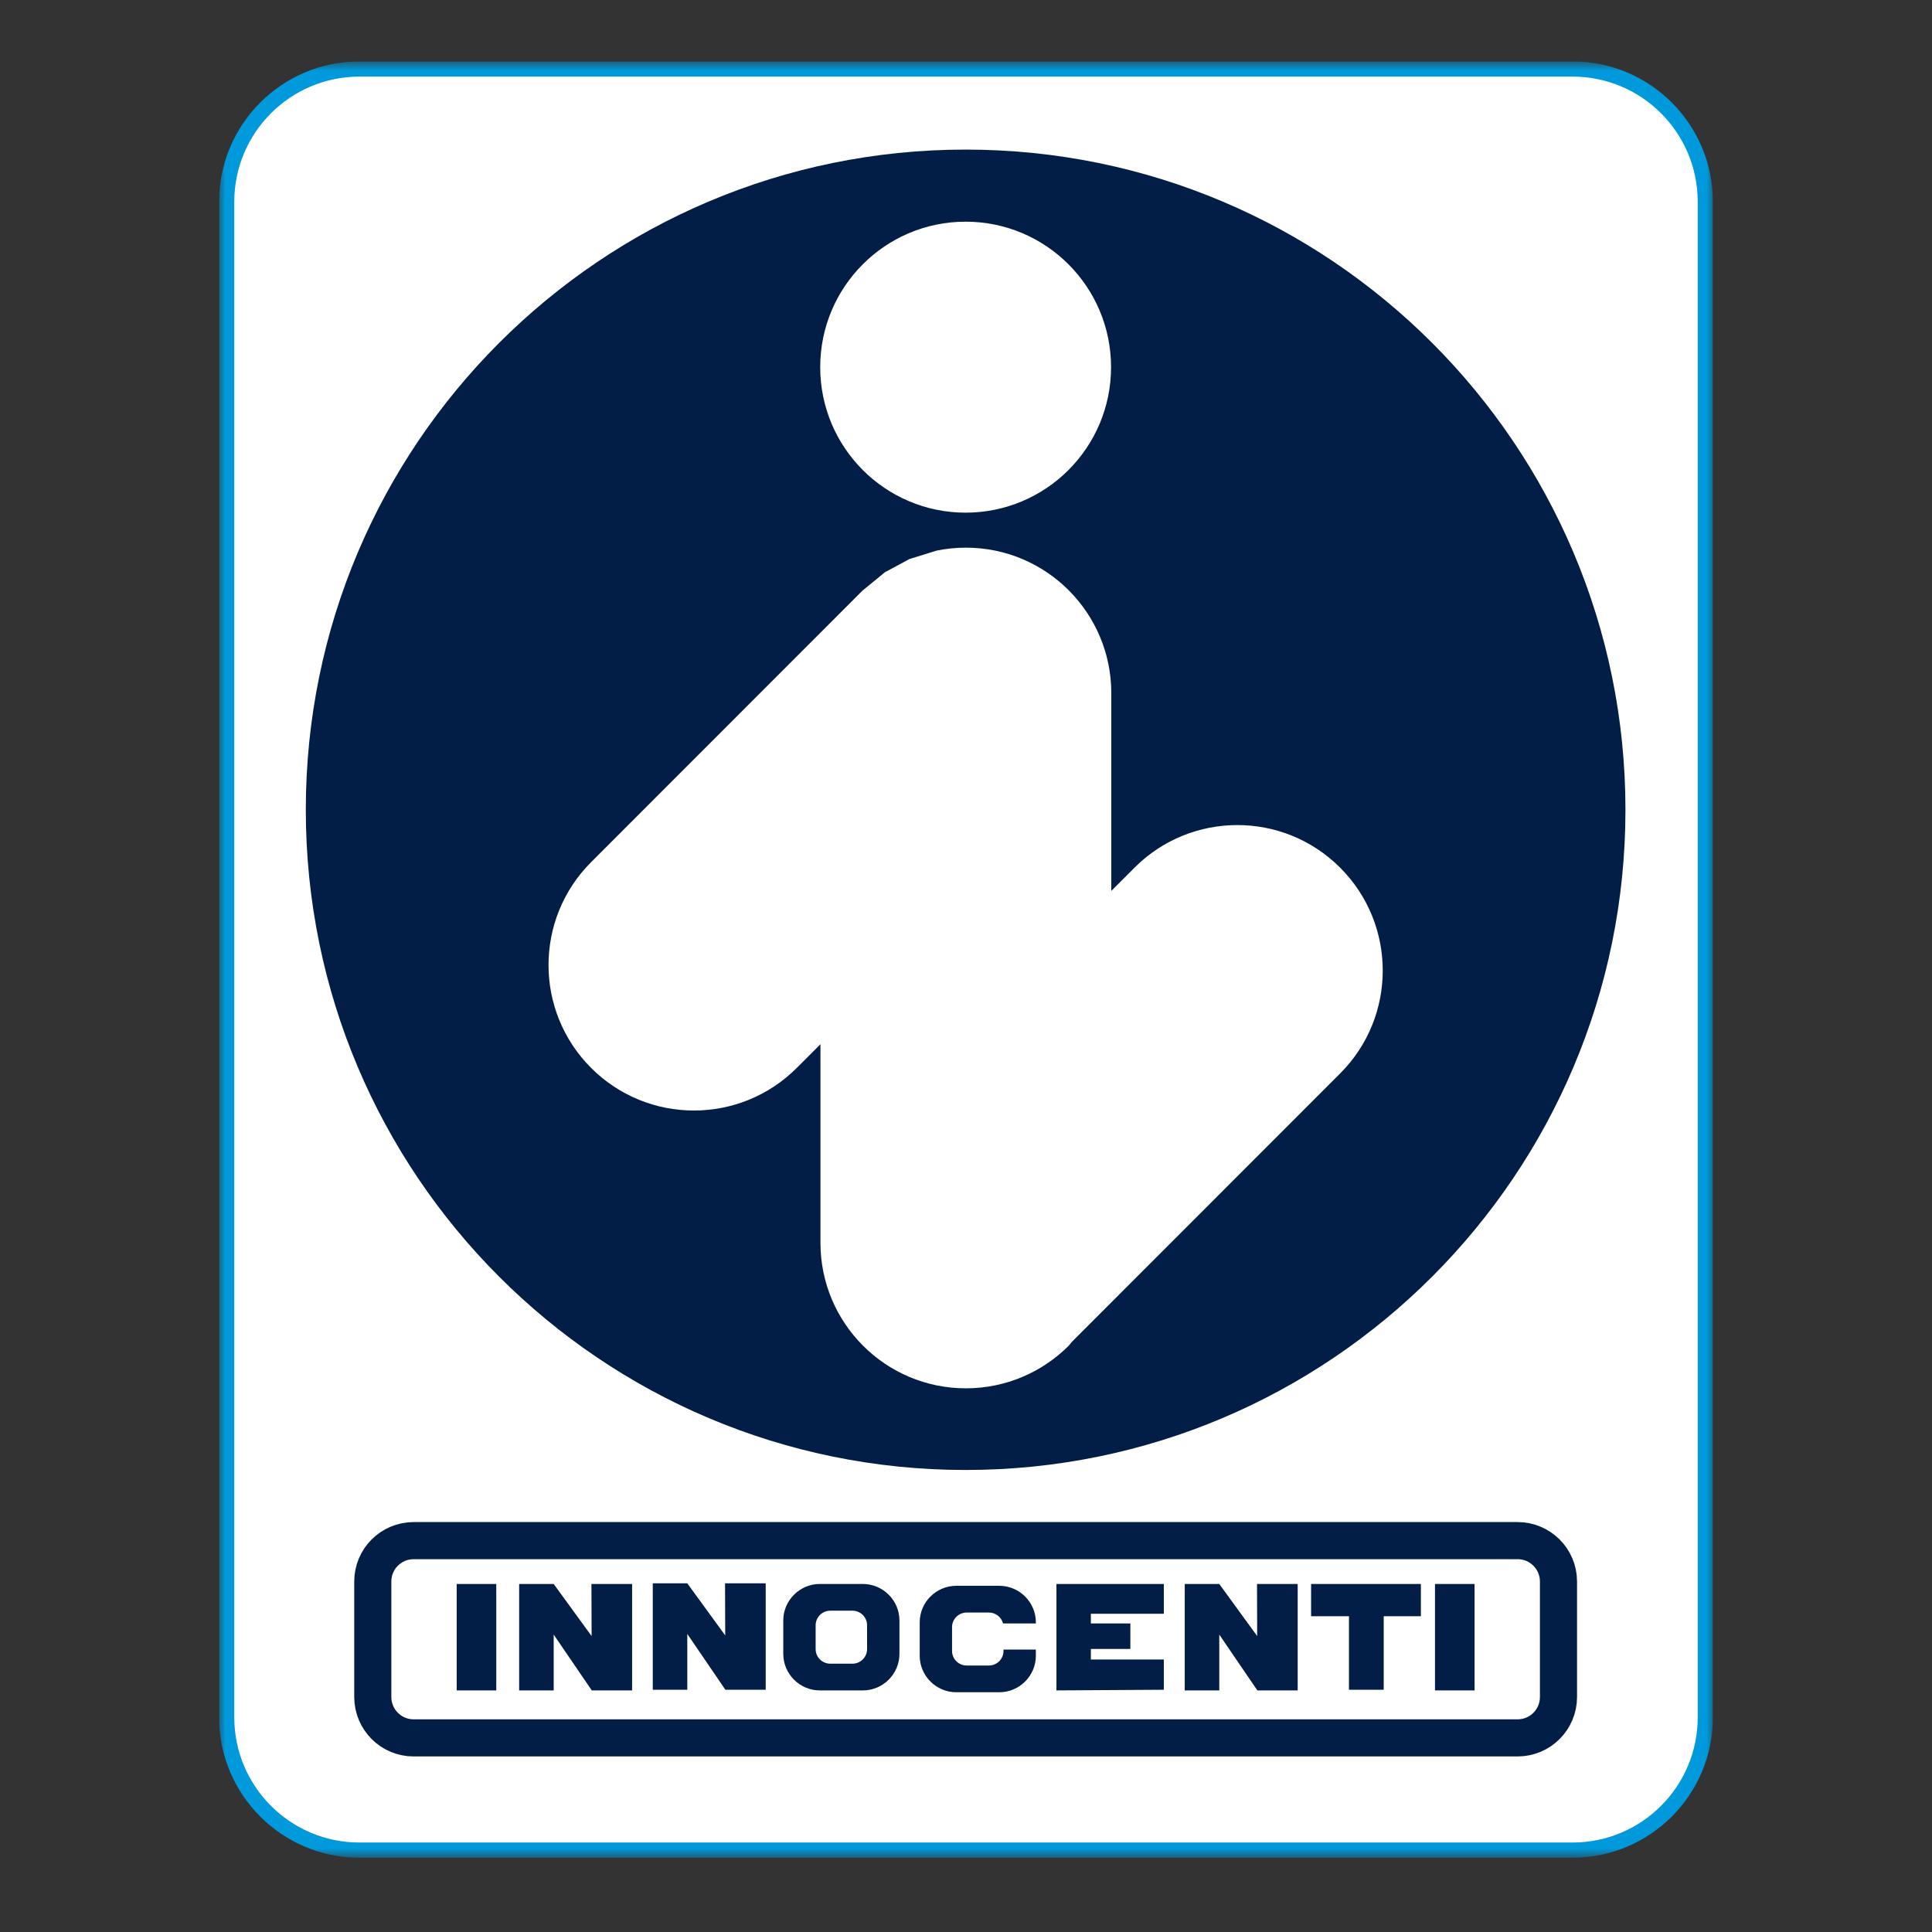 <svg width="150" height="150" viewBox="0 0 150 150" fill="none" xmlns="http://www.w3.org/2000/svg">
<rect x="0" y="0" width="150" height="150" fill="#333333" stroke="none"/>
<g clip-path="url(#clip0_3_150)">
<mask id="mask0_3_150" style="mask-type:luminance" maskUnits="userSpaceOnUse" x="17" y="4" width="116" height="141">
<path d="M133 4.757H17V144.243H133V4.757Z" fill="white"/>
</mask>
<g mask="url(#mask0_3_150)">
<path fill-rule="evenodd" clip-rule="evenodd" d="M17.6 15.672C17.6 9.975 22.218 5.357 27.915 5.357H122.085C127.782 5.357 132.4 9.975 132.4 15.672V133.328C132.4 139.025 127.782 143.643 122.085 143.643H27.915C22.218 143.643 17.6 139.025 17.6 133.328V15.672Z" fill="white" stroke="#009ADC" stroke-width="1.179" stroke-miterlimit="8"/>
<path fill-rule="evenodd" clip-rule="evenodd" d="M74.99 42.52C74.211 42.52 73.45 42.599 72.715 42.75L70.809 43.342L70.698 43.375L70.691 43.379L70.596 43.408L69.361 44.079L68.734 44.409L68.697 44.44L68.678 44.449L68.071 44.95L66.963 45.856L45.894 66.937C41.484 71.349 41.484 78.501 45.894 82.913C50.303 87.324 57.451 87.324 61.861 82.913L63.7 81.072V96.493C63.7 102.732 68.755 107.789 74.99 107.789C78.108 107.789 80.931 106.525 82.974 104.481L83.22 104.182L104.049 83.342C108.458 78.93 108.458 71.778 104.049 67.366C99.64 62.955 92.491 62.955 88.082 67.366L86.281 69.169V53.817C86.281 47.578 81.226 42.52 74.99 42.52ZM74.971 17.211C68.736 17.211 63.681 22.268 63.681 28.507C63.681 34.746 68.736 39.803 74.971 39.803C81.207 39.803 86.262 34.746 86.262 28.507C86.262 22.268 81.207 17.211 74.971 17.211ZM74.971 11.614C103.264 11.614 126.2 34.563 126.2 62.871C126.2 91.18 103.264 114.129 74.971 114.129C46.679 114.129 23.743 91.18 23.743 62.871C23.743 34.563 46.679 11.614 74.971 11.614Z" fill="#021E46"/>
<path fill-rule="evenodd" clip-rule="evenodd" d="M66.184 125.052L64.461 125.054C63.836 125.054 63.326 125.564 63.326 126.187V128.035C63.326 128.658 63.836 129.168 64.461 129.168H66.184C66.81 129.168 67.32 128.658 67.32 128.035V126.187C67.32 125.564 66.81 125.052 66.184 125.052ZM74.245 123.121H77.583C79.146 123.121 80.424 124.397 80.424 125.955V126.044H77.875C77.748 125.557 77.302 125.196 76.777 125.196L75.053 125.197C74.428 125.197 73.917 125.705 73.917 126.33V128.177C73.917 128.801 74.428 129.31 75.053 129.31H76.777C77.401 129.31 77.913 128.801 77.913 128.177V128.073H80.424V128.551C80.424 130.11 79.146 131.386 77.584 131.386H74.245C72.684 131.386 71.406 130.11 71.406 128.551V125.955C71.406 124.397 72.684 123.121 74.245 123.121ZM111.412 122.979H114.486V131.243H111.412V122.979ZM101.793 122.979H110.317V125.482H107.431V131.192H104.733V125.482H101.793V122.979ZM91.983 122.979H94.664L97.607 127.024L97.594 122.979H100.752V131.243H100.676H97.621L94.664 126.909V131.243H91.983V122.979ZM82.022 122.979H90.359V125.29H84.695V126.044H87.761V128.025H84.695V128.843H90.359V131.192L82.022 131.243V122.979ZM63.654 122.979H66.992C68.555 122.979 69.832 124.254 69.832 125.812V128.409C69.832 129.967 68.555 131.243 66.992 131.243H63.654C62.092 131.243 60.813 129.967 60.813 128.409V125.812C60.813 124.254 62.092 122.979 63.654 122.979ZM40.307 122.979H42.988L45.933 127.024L45.919 122.979H49.076V131.243H49.002H45.945L42.988 126.909V131.243H40.307V122.979ZM35.457 122.979H38.531V131.243H35.457V122.979ZM50.681 122.929H53.361L56.305 126.973L56.293 122.929H59.449V131.192H59.375H56.318L53.361 126.858V131.192H50.681V122.929Z" fill="#021E46"/>
<path fill-rule="evenodd" clip-rule="evenodd" d="M28.943 122.787C28.943 121.035 30.363 119.614 32.116 119.614H117.827C119.579 119.614 121 121.035 121 122.787V131.755C121 133.508 119.579 134.929 117.827 134.929H32.116C30.363 134.929 28.943 133.508 28.943 131.755V122.787Z" stroke="#021E46" stroke-width="2.881" stroke-miterlimit="8"/>
</g>
</g>
<defs>
<clipPath id="clip0_3_150">
<rect width="116" height="139.486" fill="white" transform="translate(17 4.757)"/>
</clipPath>
</defs>
</svg>
